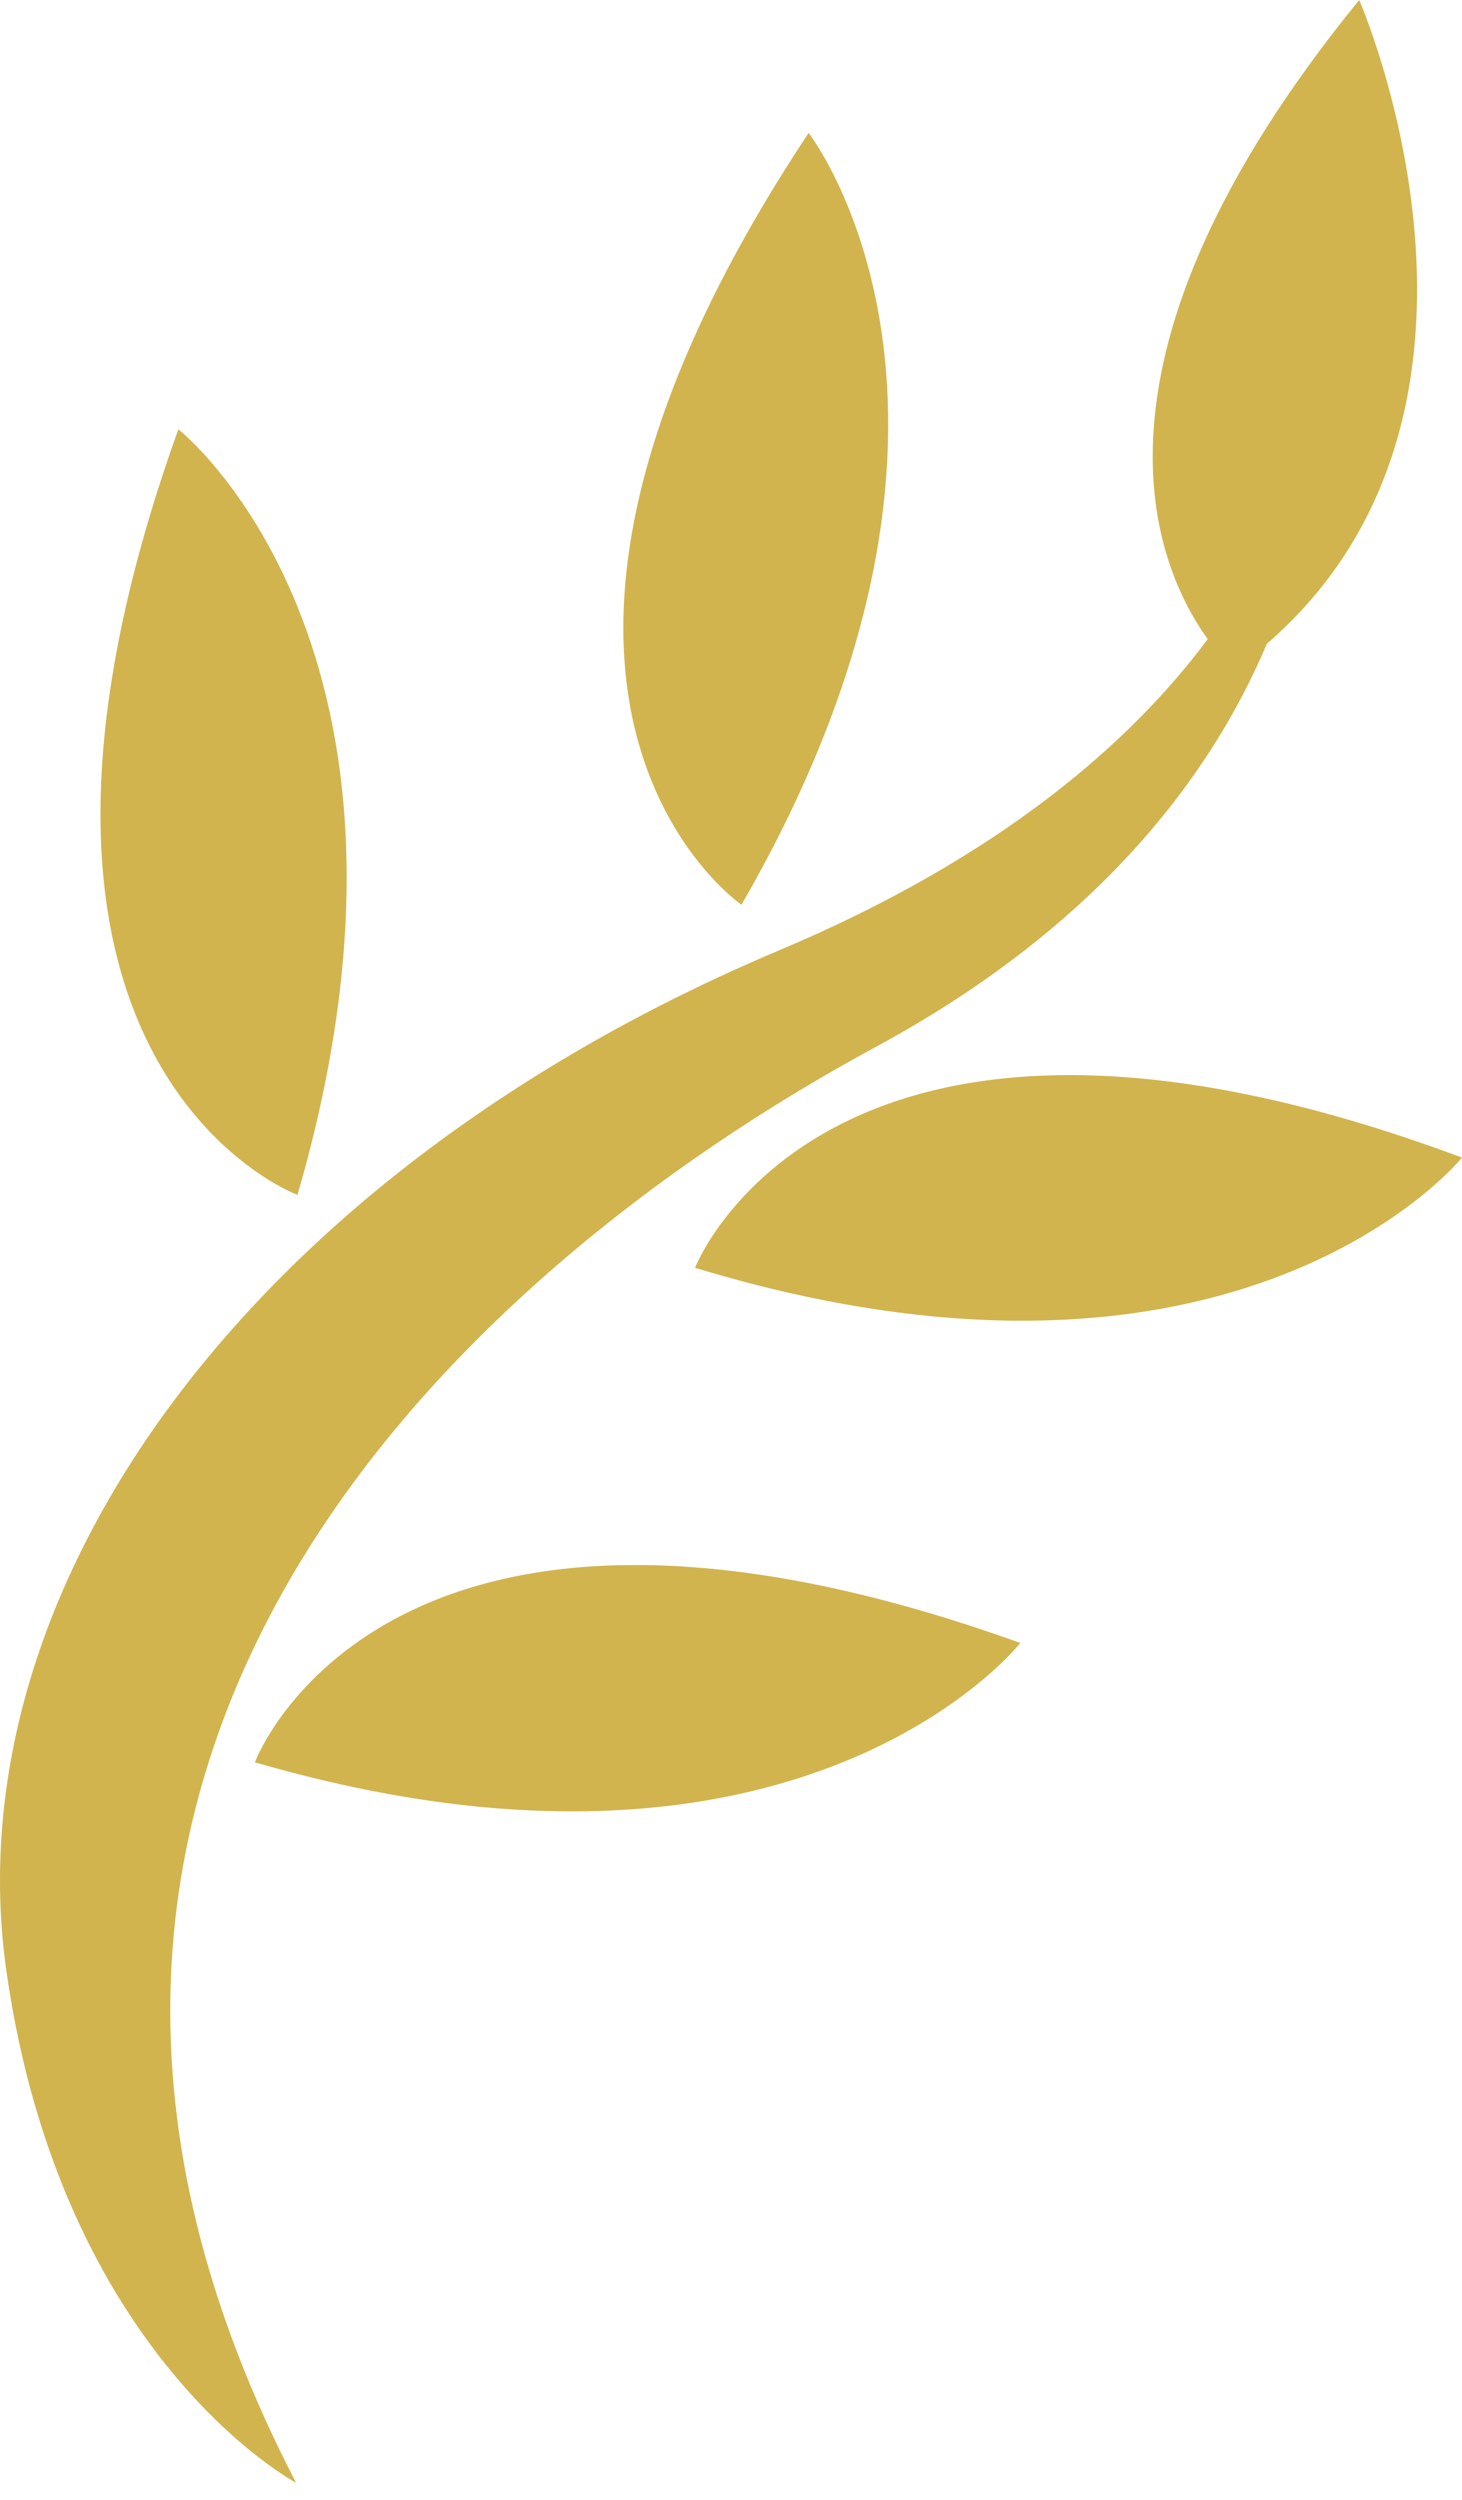 <svg width="62" height="106" viewBox="0 0 62 106" fill="none" xmlns="http://www.w3.org/2000/svg">
<path d="M43.27 69.659C43.27 69.659 33.997 81.462 10.809 74.717C10.809 74.717 16.285 59.952 43.27 69.659Z" fill="#D1B44E"/>
<path d="M7.564 18.201C7.564 18.201 19.367 27.475 12.615 50.662C12.615 50.662 -2.135 45.187 7.564 18.201Z" fill="#D1B44E"/>
<path d="M34.292 5.636C34.292 5.636 43.525 17.463 31.442 38.362C31.466 38.362 18.451 29.514 34.292 5.636Z" fill="#D1B44E"/>
<path d="M62 49.08C62 49.08 52.59 60.77 29.475 53.753C29.475 53.753 35.135 39.06 62 49.08Z" fill="#D1B44E"/>
<path d="M12.558 105.267C12.558 105.267 2.618 100 0.274 83.589C-2.071 67.178 10.807 49.667 33.031 40.297C42.433 36.339 47.965 31.465 51.217 27.098C48.977 23.99 45.219 15.247 57.64 0C57.64 0 65.227 17.334 53.722 27.298C51.426 32.742 46.705 39.229 37.086 44.416C19.374 54.01 -3.243 74.853 12.558 105.267Z" fill="#D1B44E"/>
</svg>
